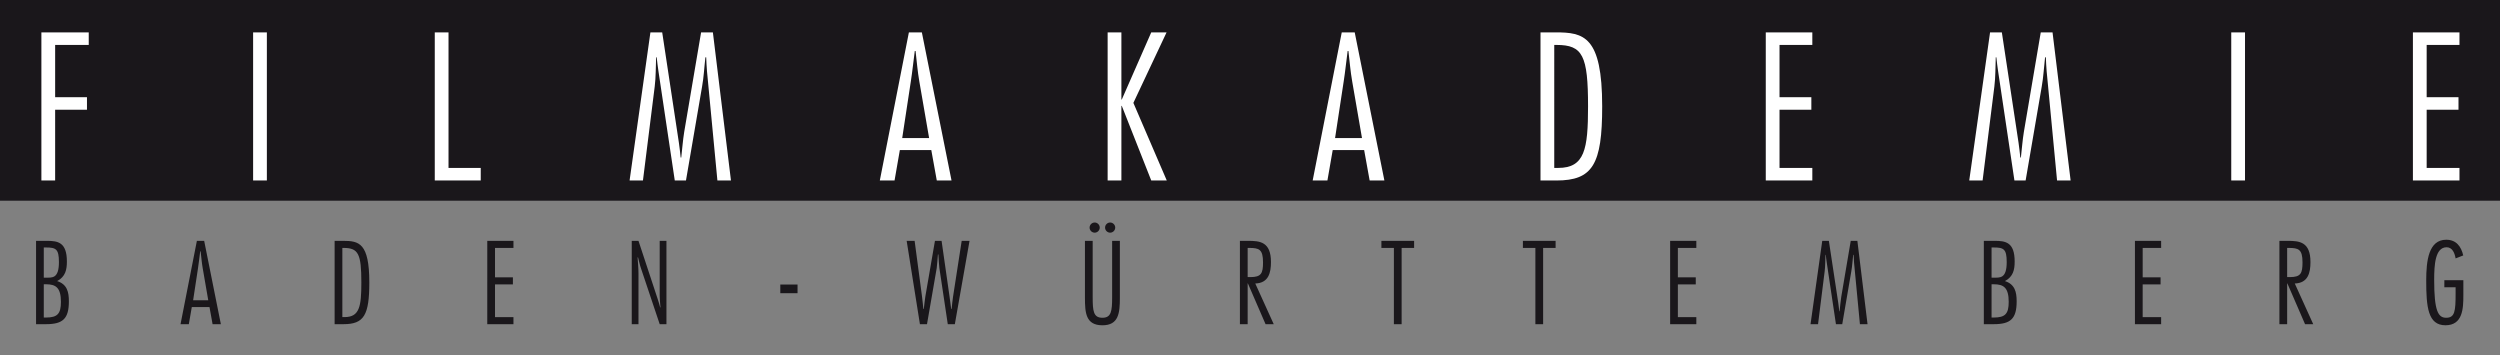 <?xml version="1.0" encoding="utf-8"?>
<!-- Generator: Adobe Illustrator 14.0.0, SVG Export Plug-In . SVG Version: 6.00 Build 43363)  -->
<!DOCTYPE svg PUBLIC "-//W3C//DTD SVG 1.1//EN" "http://www.w3.org/Graphics/SVG/1.1/DTD/svg11.dtd">
<svg version="1.1" id="Ebene_1" xmlns="http://www.w3.org/2000/svg" xmlns:xlink="http://www.w3.org/1999/xlink" x="0px" y="0px"
	 width="390.53px" height="55.5px" viewBox="0 0 390.53 55.5" enable-background="new 0 0 390.53 55.5" xml:space="preserve">
<rect x="0" y="0" width="390.53" height="55.5" fill="#808080" stroke="none"/>
<g>
	<polygon fill-rule="evenodd" clip-rule="evenodd" fill="#1A171B" points="0,0 0,31.352 390.53,31.352 390.53,0 0,0 	"/>
	<path fill="#FFFFFF" d="M13.862,5.056H6.466v23.139h2.148V17.147h4.972v-1.964H8.614V7.02h5.248V5.056L13.862,5.056z M41.687,5.056
		h-2.148v23.139h2.148V5.056L41.687,5.056z M70.064,5.056h-2.148v23.139h7.181v-1.964h-5.033V5.056L70.064,5.056z M111.361,5.056
		h-1.841l-2.639,15.559c-0.215,1.32-0.307,2.67-0.461,3.99h-0.092c-0.092-0.768-0.153-1.535-0.276-2.302l-2.608-17.247h-1.842
		l-3.253,23.139h2.087l1.841-14.7c0.184-1.473,0.154-3.038,0.215-4.542h0.092c0.092,0.737,0.154,1.443,0.276,2.179l2.548,17.063
		h1.749l2.516-14.669c0.277-1.534,0.338-3.038,0.522-4.573h0.123c0.031,0.737,0.061,1.443,0.123,2.179l1.626,17.063h2.118
		L111.361,5.056L111.361,5.056z M144.005,5.056h-2.026l-4.542,23.139h2.302l0.828-4.757h4.911l0.859,4.757h2.302L144.005,5.056
		L144.005,5.056z M140.936,21.566l1.35-8.869c0.246-1.565,0.399-3.16,0.614-4.726h0.123c0.184,1.566,0.306,3.161,0.583,4.726
		l1.534,8.869H140.936L140.936,21.566z M182.233,5.056h-2.394l-4.603,10.495h-0.061V5.056h-2.149v23.139h2.149V16.534h0.061
		l4.603,11.661h2.425l-5.217-12.122L182.233,5.056L182.233,5.056z M211.623,5.056h-2.025l-4.542,23.139h2.302l0.828-4.757h4.91
		l0.859,4.757h2.302L211.623,5.056L211.623,5.056z M208.554,21.566l1.351-8.869c0.246-1.565,0.398-3.16,0.613-4.726h0.123
		c0.184,1.566,0.307,3.161,0.584,4.726l1.534,8.869H208.554L208.554,21.566z M240.645,28.195h2.486c5.678,0,7.15-2.516,7.15-11.569
		c0-11.017-2.885-11.57-7.305-11.57h-2.332V28.195L240.645,28.195z M242.793,7.02h0.368c4.082,0,4.911,1.657,4.911,9.606
		c0,6.69-0.522,9.605-4.666,9.605h-0.613V7.02L242.793,7.02z M283.107,5.056h-7.272v23.139h7.272v-1.964h-5.124v-9.084h4.972v-1.964
		h-4.972V7.02h5.124V5.056L283.107,5.056z M320.631,5.056h-1.841l-2.639,15.559c-0.216,1.32-0.308,2.67-0.462,3.99h-0.092
		c-0.092-0.768-0.152-1.535-0.275-2.302l-2.609-17.247h-1.841l-3.253,23.139h2.087l1.841-14.7c0.184-1.473,0.154-3.038,0.215-4.542
		h0.092c0.093,0.737,0.154,1.443,0.276,2.179l2.548,17.063h1.749l2.517-14.669c0.276-1.534,0.338-3.038,0.521-4.573h0.123
		c0.03,0.737,0.061,1.443,0.123,2.179l1.626,17.063h2.118L320.631,5.056L320.631,5.056z M350.697,5.056h-2.149v23.139h2.149V5.056
		L350.697,5.056z M384.199,5.056h-7.273v23.139h7.273v-1.964h-5.125v-9.084h4.972v-1.964h-4.972V7.02h5.125V5.056L384.199,5.056z"/>
	<path fill="#1A171B" d="M5.632,37.623V50.64h1.571c2.624,0,3.556-0.863,3.556-3.573c0-1.45-0.276-2.659-1.83-3.159
		c1.295-0.69,1.519-1.778,1.519-3.056c0-3.021-1.416-3.229-3.125-3.229H5.632L5.632,37.623z M7.203,44.407
		c1.536,0,2.313,0.553,2.313,2.745c0,1.864-0.535,2.451-2.348,2.451H6.84v-5.196H7.203L7.203,44.407z M7.168,38.659
		c1.554,0,2.037,0.224,2.037,2.278c0,2.607-1.053,2.434-2.037,2.434H6.84v-4.712H7.168L7.168,38.659z M31.895,37.623h-1.14
		L28.201,50.64h1.295l0.466-2.677h2.762l0.483,2.677h1.294L31.895,37.623L31.895,37.623z M30.168,46.91l0.76-4.988
		c0.138-0.881,0.225-1.779,0.345-2.658h0.069c0.104,0.879,0.173,1.777,0.328,2.658l0.863,4.988H30.168L30.168,46.91z M52.271,50.64
		h1.398c3.193,0,4.022-1.416,4.022-6.509c0-6.197-1.623-6.508-4.108-6.508h-1.312V50.64L52.271,50.64z M53.479,38.729h0.207
		c2.296,0,2.762,0.932,2.762,5.402c0,3.764-0.293,5.403-2.624,5.403h-0.345V38.729L53.479,38.729z M80.208,37.623h-4.091V50.64
		h4.091v-1.105h-2.882v-5.11h2.796V43.32h-2.796v-4.592h2.882V37.623L80.208,37.623z M104.106,37.623h-1.053v8.666
		c0,0.569,0.087,1.156,0.121,1.727h-0.052c-0.12-0.449-0.241-0.898-0.397-1.348l-2.986-9.045h-1.053V50.64h1.053v-7.906
		c0-0.847-0.086-1.675-0.138-2.521h0.069c0.155,0.553,0.259,1.139,0.449,1.674l2.934,8.753h1.053V37.623L104.106,37.623z
		 M121.893,45.805h2.693v-1.362h-2.693V45.805L121.893,45.805z M151.453,37.623h-1.225l-1.347,8.7
		c-0.103,0.64-0.155,1.295-0.224,1.935h-0.069c-0.087-0.64-0.173-1.295-0.259-1.935l-1.243-8.7h-1.036l-1.502,8.7
		c-0.103,0.64-0.155,1.295-0.241,1.935h-0.069c-0.069-0.64-0.121-1.295-0.208-1.935l-1.156-8.7h-1.243l2.071,13.017h1.105
		l1.519-8.77c0.069-0.433,0.121-1.416,0.19-2.124h0.069c0.052,0.708,0.087,1.676,0.156,2.124l1.312,8.77h1.104L151.453,37.623
		L151.453,37.623z M174.937,37.623h-1.208v8.821c0,2.157-0.138,3.194-1.519,3.194c-1.399,0-1.52-1.037-1.52-3.194v-8.821h-1.208
		v8.891c0,2.33,0.121,4.299,2.728,4.299c2.537,0,2.727-1.899,2.727-4.299V37.623L174.937,37.623z M172.624,35.553
		c0,0.431,0.362,0.793,0.794,0.793c0.431,0,0.794-0.362,0.794-0.793c0-0.433-0.363-0.795-0.794-0.795
		C172.986,34.758,172.624,35.12,172.624,35.553L172.624,35.553z M170.207,35.553c0,0.431,0.363,0.793,0.794,0.793
		c0.432,0,0.794-0.362,0.794-0.793c0-0.433-0.362-0.795-0.794-0.795C170.57,34.758,170.207,35.12,170.207,35.553L170.207,35.553z
		 M194.899,50.64v-6.37h0.035l2.761,6.37h1.277l-2.883-6.354c2.089-0.069,2.451-1.69,2.451-3.349c0-3.176-1.743-3.314-3.556-3.314
		h-1.294V50.64H194.899L194.899,50.64z M194.899,38.729h0.242c1.536,0,2.158,0.207,2.158,2.261c0,1.709-0.277,2.296-1.968,2.296
		h-0.432V38.729L194.899,38.729z M220.902,37.623h-5.11v1.105h1.95V50.64h1.209V38.729h1.951V37.623L220.902,37.623z
		 M243.004,37.623h-5.109v1.105h1.95V50.64h1.209V38.729h1.95V37.623L243.004,37.623z M264.986,37.623h-4.092V50.64h4.092v-1.105
		h-2.883v-5.11h2.796V43.32h-2.796v-4.592h2.883V37.623L264.986,37.623z M290.144,37.623h-1.036l-1.483,8.752
		c-0.121,0.742-0.173,1.502-0.259,2.244h-0.053c-0.052-0.432-0.086-0.863-0.154-1.294l-1.469-9.702h-1.034l-1.83,13.017h1.174
		l1.035-8.27c0.104-0.828,0.087-1.709,0.121-2.555h0.052c0.052,0.415,0.086,0.812,0.155,1.226l1.433,9.599h0.984l1.416-8.253
		c0.154-0.862,0.189-1.707,0.293-2.571h0.068c0.018,0.415,0.035,0.812,0.069,1.226l0.915,9.599h1.19L290.144,37.623L290.144,37.623z
		 M309.898,37.623V50.64h1.571c2.624,0,3.557-0.863,3.557-3.573c0-1.45-0.276-2.659-1.83-3.159c1.295-0.69,1.519-1.778,1.519-3.056
		c0-3.021-1.415-3.229-3.124-3.229H309.898L309.898,37.623z M311.47,44.407c1.536,0,2.313,0.553,2.313,2.745
		c0,1.864-0.535,2.451-2.349,2.451h-0.328v-5.196H311.47L311.47,44.407z M311.435,38.659c1.555,0,2.037,0.224,2.037,2.278
		c0,2.607-1.053,2.434-2.037,2.434h-0.328v-4.712H311.435L311.435,38.659z M337.595,37.623h-4.092V50.64h4.092v-1.105h-2.883v-5.11
		h2.796V43.32h-2.796v-4.592h2.883V37.623L337.595,37.623z M357.281,50.64v-6.37h0.033l2.763,6.37h1.277l-2.883-6.354
		c2.088-0.069,2.451-1.69,2.451-3.349c0-3.176-1.744-3.314-3.556-3.314h-1.295V50.64H357.281L357.281,50.64z M357.281,38.729h0.24
		c1.537,0,2.158,0.207,2.158,2.261c0,1.709-0.275,2.296-1.968,2.296h-0.431V38.729L357.281,38.729z M381.835,44.873h1.76v0.984
		c0,2.779-0.121,3.781-1.483,3.781c-1.262,0-1.865-1.105-1.865-5.922c0-2.295,0.138-5.074,1.934-5.093
		c0.949,0,1.277,0.968,1.415,1.744l1.191-0.466c-0.328-1.416-1.104-2.452-2.658-2.452c-2.762,0-3.125,3.298-3.125,6.37
		c0,4.109,0.259,6.992,3.004,6.992c2.693,0,2.797-2.59,2.797-4.645v-2.4h-2.969V44.873L381.835,44.873z"/>
</g>
</svg>
